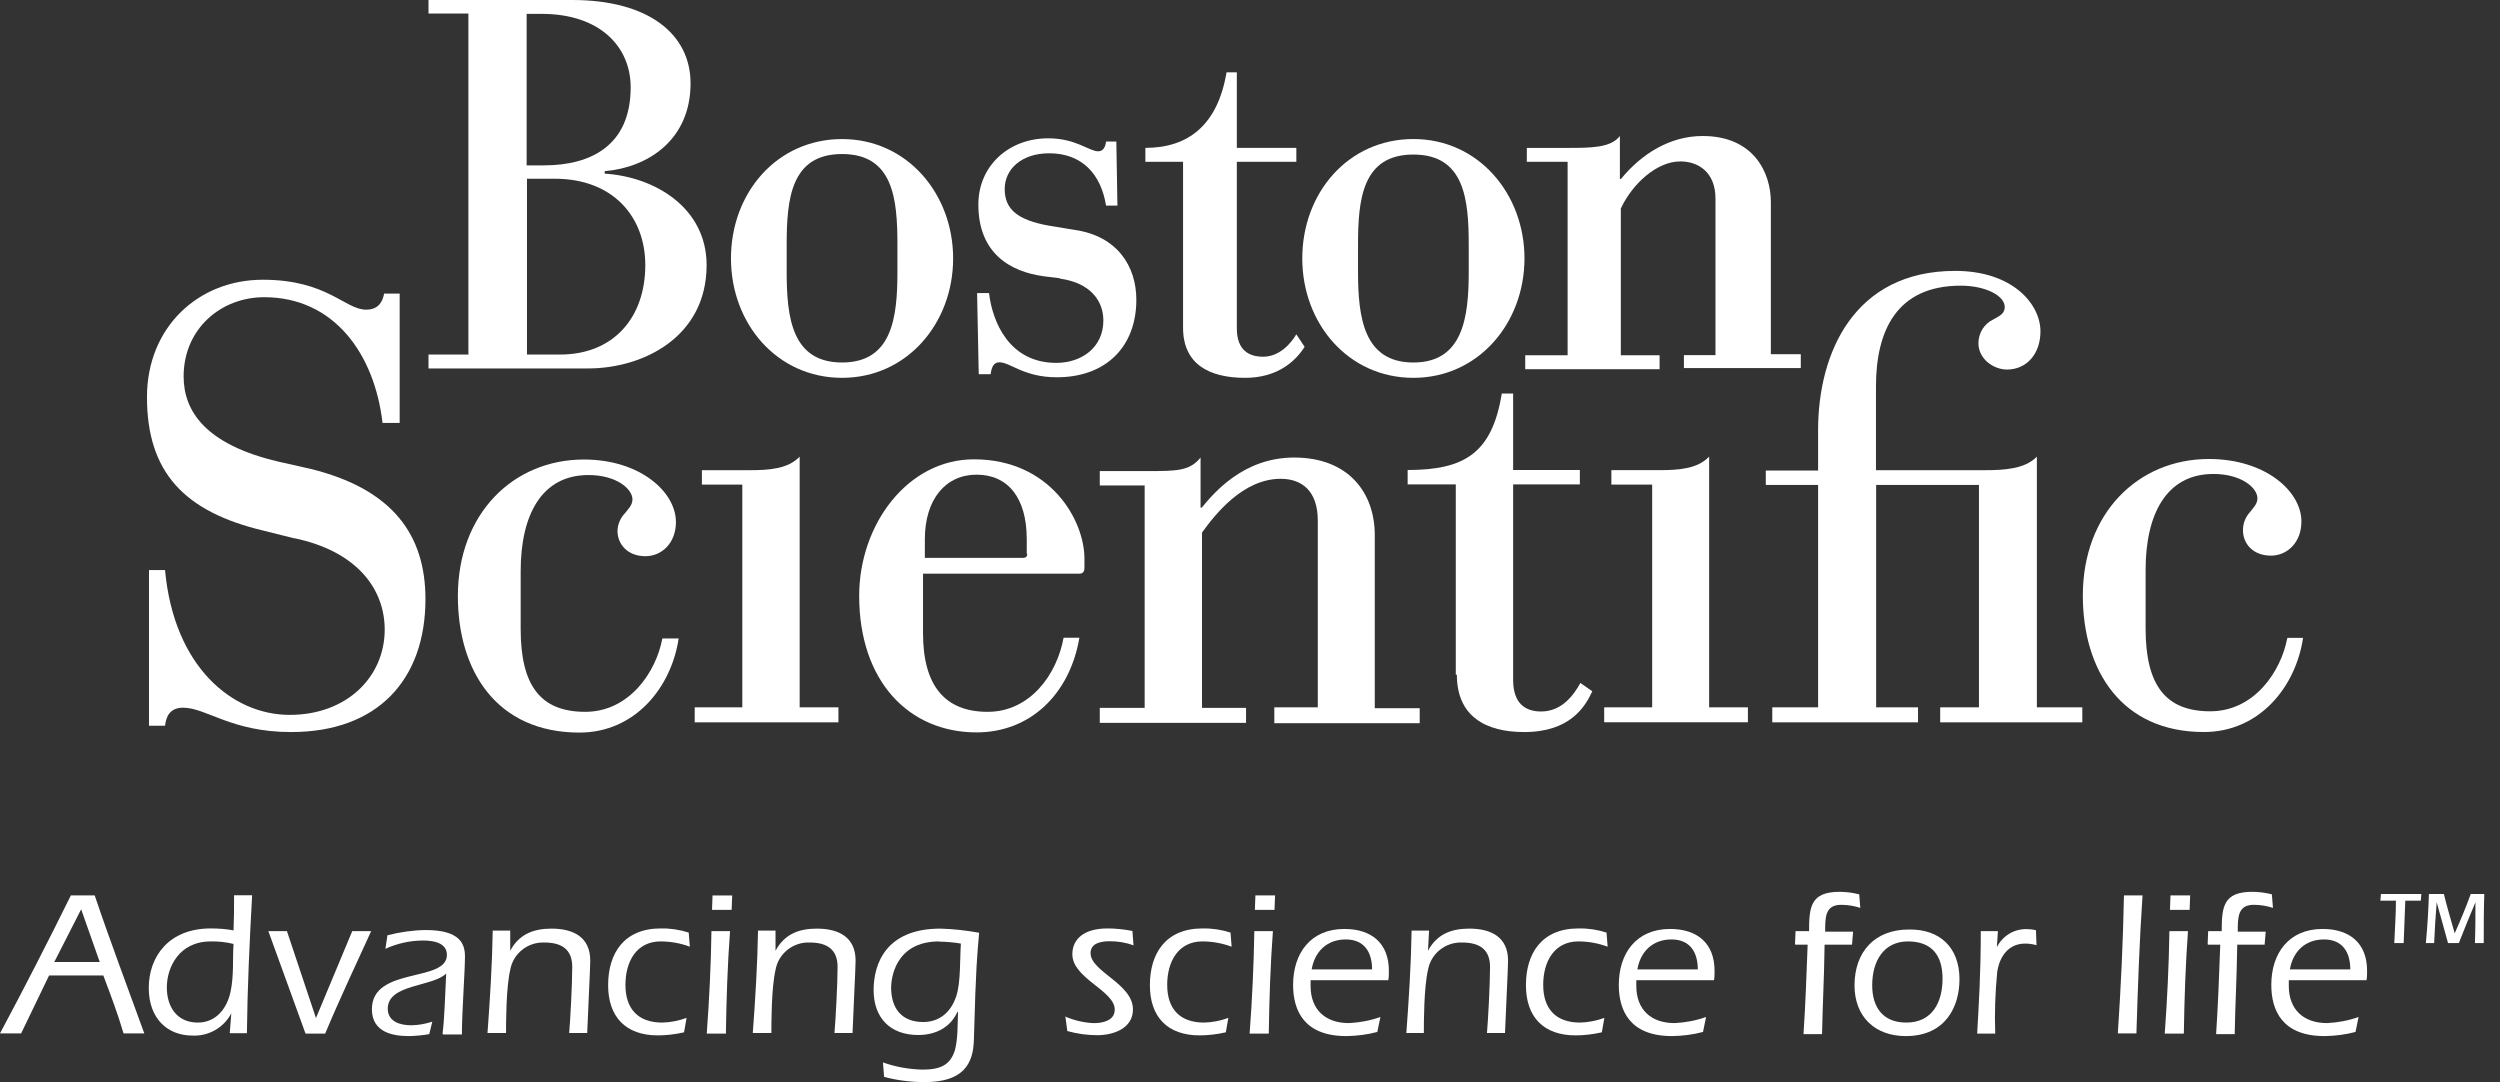 <svg width="67" height="29" viewBox="0 0 67 29" fill="none" xmlns="http://www.w3.org/2000/svg">
<rect x="0" y="0" width="67" height="29" fill="#333333" stroke="none"/>
<path d="M44.283 18.956H42.992V19.357H46.844V18.956H45.805V12.238C45.486 12.571 44.974 12.6 44.462 12.6H43.185V12.987H44.278V18.961" fill="white"/>
<path d="M19.909 18.956H18.618V19.358H22.47V18.956H21.431V12.238C21.112 12.572 20.6 12.601 20.087 12.601H18.811V12.987H19.894V18.961" fill="white"/>
<path d="M48.73 18.956H47.497V19.358H51.403V18.956H50.281V12.997H53.036V18.956H51.997V19.358H55.806V18.956H54.588V12.238C54.269 12.572 53.703 12.601 53.186 12.601H50.276V10.358C50.276 8.86 50.832 7.656 52.548 7.656C53.225 7.656 53.727 7.932 53.727 8.226C53.727 8.42 53.563 8.478 53.423 8.56C53.176 8.676 53.022 8.927 53.022 9.198C53.022 9.628 53.437 9.904 53.785 9.904C54.312 9.904 54.684 9.488 54.684 8.879C54.684 8.159 53.95 7.26 52.398 7.26C49.696 7.26 48.725 9.449 48.725 11.528V12.61H47.323V12.997H48.725V18.971" fill="white"/>
<path d="M7.883 14.423C9.561 14.771 10.31 15.781 10.31 16.873C10.31 18.135 9.3 19.159 7.763 19.159C6.226 19.159 4.66 17.869 4.423 15.278H3.993V19.449H4.423C4.452 19.174 4.577 18.966 4.906 18.966C5.53 18.966 6.197 19.619 7.801 19.619C10.131 19.619 11.402 18.207 11.402 16.056C11.402 14.365 10.556 13.118 8.328 12.567L7.468 12.373C5.501 11.914 4.921 11.015 4.921 10.087C4.921 8.826 5.907 7.965 7.081 7.965C8.937 7.965 10.034 9.464 10.252 11.334H10.711V7.869H10.295C10.252 8.091 10.141 8.299 9.812 8.299C9.242 8.299 8.773 7.497 7.042 7.497C5.312 7.497 3.939 8.773 3.939 10.643C3.939 12.668 4.95 13.717 7.057 14.22L7.888 14.428" fill="white"/>
<path d="M39.044 18.082C39.044 19.203 39.822 19.619 40.847 19.619C42.079 19.619 42.481 18.942 42.674 18.526L42.355 18.304C42.162 18.652 41.843 19.068 41.301 19.068C40.886 19.068 40.552 18.86 40.552 18.222V12.982H42.34V12.596H40.552V10.546H40.248C39.987 12.156 39.237 12.596 37.725 12.596V12.982H39.015V18.082" fill="white"/>
<path d="M34.167 18.956H35.317V13.954C35.317 13.152 34.887 12.832 34.322 12.832C33.311 12.832 32.562 13.79 32.214 14.273V18.971H33.394V19.372H29.474V18.971H30.677V13.011H29.474V12.625H30.75C31.528 12.625 31.886 12.625 32.175 12.262V13.606H32.205C32.538 13.205 33.326 12.262 34.684 12.262C36.139 12.262 36.844 13.205 36.844 14.341V18.98H38.048V19.382H34.152V18.951" fill="white"/>
<path d="M17.748 17.125C17.583 17.999 16.873 19.077 15.684 19.077C14.495 19.077 13.954 18.386 13.954 16.859V15.307C13.954 13.809 14.509 12.731 15.771 12.731C16.52 12.731 16.95 13.103 16.95 13.384C16.95 13.538 16.839 13.635 16.757 13.746C16.626 13.877 16.554 14.051 16.549 14.229C16.549 14.577 16.81 14.906 17.298 14.906C17.743 14.906 18.115 14.544 18.115 13.993C18.115 13.176 17.143 12.315 15.65 12.315C13.751 12.315 12.271 13.77 12.271 15.974C12.271 17.985 13.311 19.633 15.529 19.633C17.027 19.633 17.994 18.415 18.188 17.11H17.757" fill="white"/>
<path d="M61.297 17.11C61.132 17.985 60.422 19.063 59.233 19.063C58.044 19.063 57.502 18.371 57.502 16.844V15.278C57.502 13.78 58.058 12.702 59.32 12.702C60.069 12.702 60.499 13.074 60.499 13.354C60.499 13.509 60.388 13.606 60.306 13.717C60.18 13.852 60.108 14.031 60.112 14.215C60.112 14.563 60.373 14.891 60.861 14.891C61.306 14.891 61.678 14.529 61.678 13.978C61.678 13.161 60.707 12.301 59.199 12.301C57.299 12.301 55.82 13.756 55.82 15.96C55.82 17.97 56.859 19.618 59.063 19.618C60.562 19.618 61.529 18.4 61.722 17.095H61.306" fill="white"/>
<path d="M28.503 17.096C28.324 18.081 27.604 19.077 26.468 19.077C25.332 19.077 24.737 18.386 24.737 16.97V15.375H28.923C29.02 15.375 29.063 15.322 29.063 15.22V14.969C29.063 13.944 28.15 12.31 26.1 12.31C24.326 12.31 23.026 14.055 23.026 15.969C23.026 18.256 24.355 19.628 26.173 19.628C27.599 19.628 28.667 18.618 28.928 17.091H28.512L28.503 17.096ZM27.531 14.838C27.531 14.906 27.502 14.95 27.42 14.95H24.786V14.452C24.786 13.383 25.341 12.721 26.173 12.721C27.004 12.721 27.517 13.33 27.517 14.452V14.838" fill="white"/>
<path d="M14.118 0.372H14.52C16.071 0.372 16.902 1.247 16.902 2.339C16.902 3.891 15.849 4.432 14.573 4.432H14.114V0.372H14.118ZM12.538 9.502H11.484V9.874H15.767C17.221 9.874 18.937 9.043 18.937 7.105C18.937 5.568 17.55 4.737 16.206 4.654V4.587C17.357 4.49 18.507 3.756 18.507 2.233C18.507 0.918 17.386 0 15.336 0H11.484V0.362H12.553V9.507H12.538V9.502ZM14.118 4.79H14.868C16.434 4.79 17.294 5.814 17.294 7.105C17.294 8.507 16.448 9.502 15.008 9.502H14.123V4.795" fill="white"/>
<path d="M19.59 6.926C19.59 8.671 20.822 10.126 22.567 10.126C24.312 10.126 25.544 8.657 25.544 6.926C25.544 5.196 24.312 3.727 22.567 3.727C20.822 3.727 19.59 5.167 19.59 6.926ZM24.051 7.289C24.051 8.507 23.911 9.715 22.567 9.715C21.224 9.715 21.083 8.512 21.083 7.289V6.554C21.083 5.336 21.195 4.128 22.567 4.128C23.94 4.128 24.051 5.331 24.051 6.554V7.289Z" fill="white"/>
<path d="M34.901 6.926C34.901 8.671 36.134 10.126 37.879 10.126C39.623 10.126 40.856 8.656 40.856 6.926C40.856 5.196 39.623 3.726 37.879 3.726C36.134 3.726 34.901 5.167 34.901 6.926ZM39.362 7.288C39.362 8.506 39.208 9.715 37.879 9.715C36.55 9.715 36.395 8.511 36.395 7.288V6.568C36.395 5.35 36.506 4.142 37.879 4.142C39.251 4.142 39.362 5.345 39.362 6.568V7.288Z" fill="white"/>
<path d="M45.129 9.517H45.975V5.322C45.975 4.616 45.516 4.326 45.033 4.326C44.395 4.326 43.742 4.935 43.438 5.588V9.522H44.477V9.894H40.876V9.522H42.012V4.336H40.919V3.964H41.988C42.64 3.964 43.167 3.964 43.413 3.645V4.795H43.443C43.998 4.118 44.757 3.645 45.632 3.645C46.99 3.645 47.459 4.616 47.459 5.418V9.493H48.261V9.865H45.129V9.517Z" fill="white"/>
<path d="M28.405 7.467C29.222 7.579 29.57 8.062 29.57 8.589C29.57 9.323 28.975 9.725 28.308 9.725C27.032 9.725 26.593 8.603 26.506 7.854H26.186L26.23 10.029H26.549C26.578 9.807 26.646 9.71 26.786 9.71C27.076 9.71 27.438 10.111 28.323 10.111C29.652 10.111 30.454 9.28 30.454 8.033C30.454 7.134 29.942 6.327 28.806 6.162L28.13 6.051C27.245 5.897 26.926 5.592 26.926 5.065C26.926 4.538 27.371 4.108 28.12 4.108C28.995 4.108 29.507 4.664 29.642 5.51H29.947L29.918 3.794H29.642C29.628 3.92 29.575 4.055 29.434 4.055C29.183 4.055 28.84 3.707 28.091 3.707C27.037 3.707 26.22 4.442 26.22 5.481C26.22 6.796 27.081 7.284 27.98 7.405L28.41 7.458" fill="white"/>
<path d="M34.737 8.966C34.597 9.203 34.292 9.56 33.852 9.56C33.48 9.56 33.147 9.396 33.147 8.797V4.336H34.742V3.963H33.147V1.938H32.871C32.635 3.35 31.847 3.963 30.696 3.963V4.336H31.706V8.782C31.706 9.754 32.398 10.126 33.369 10.126C34.254 10.126 34.727 9.667 34.964 9.295L34.742 8.961" fill="white"/>
<path d="M1.315 26.143L0.566 27.695H0C0.652 26.477 1.29 25.23 1.899 23.997H2.538C2.953 25.23 3.422 26.462 3.867 27.695H3.311C3.156 27.168 2.963 26.656 2.769 26.143H1.315ZM2.673 25.781L2.175 24.369L1.455 25.781H2.673Z" fill="white"/>
<path d="M6.206 27.144C6.008 27.535 5.592 27.777 5.152 27.753C4.5 27.753 3.987 27.308 3.987 26.477C3.987 25.646 4.514 24.882 5.65 24.882C5.853 24.882 6.061 24.896 6.259 24.935C6.273 24.602 6.273 24.355 6.273 23.993H6.757C6.689 25.225 6.631 26.458 6.617 27.69H6.157L6.201 27.134L6.206 27.144ZM5.65 25.23C4.79 25.23 4.471 25.936 4.471 26.462C4.471 26.989 4.746 27.405 5.302 27.405C5.785 27.405 6.08 27.033 6.177 26.588C6.273 26.143 6.23 25.713 6.259 25.298C6.061 25.249 5.853 25.225 5.65 25.23Z" fill="white"/>
<path d="M9.947 24.955C9.532 25.868 9.102 26.772 8.715 27.7H8.188L7.192 24.955H7.69L8.468 27.284L9.44 24.955H9.952H9.947Z" fill="white"/>
<path d="M11.861 27.7C11.915 27.27 11.929 26.631 11.958 26.09C11.596 26.453 10.392 26.366 10.392 27.033C10.392 27.381 10.726 27.477 11.016 27.477C11.209 27.477 11.402 27.439 11.586 27.381L11.504 27.714C11.325 27.748 11.146 27.762 10.963 27.767C10.561 27.767 9.967 27.685 9.967 27.047C9.967 25.897 11.977 26.341 11.977 25.592C11.977 25.259 11.605 25.206 11.339 25.206C10.992 25.206 10.648 25.283 10.329 25.428L10.383 25.066C10.716 24.979 11.064 24.93 11.407 24.925C12.321 24.925 12.461 25.288 12.461 25.631C12.461 26.047 12.379 27.115 12.379 27.724H11.866V27.695L11.861 27.7Z" fill="white"/>
<path d="M13.674 25.481C13.91 25.037 14.297 24.887 14.78 24.887C15.36 24.887 15.819 25.109 15.819 25.747C15.819 25.94 15.752 27.245 15.737 27.685H15.254C15.283 27.352 15.336 26.385 15.336 25.911C15.336 25.438 15.046 25.259 14.587 25.259C14.142 25.244 13.751 25.554 13.674 25.994C13.562 26.477 13.562 27.405 13.562 27.685H13.065C13.132 26.772 13.19 25.858 13.205 24.94H13.674V25.481Z" fill="white"/>
<path d="M18.483 25.37C18.236 25.278 17.97 25.23 17.704 25.23C17.066 25.23 16.762 25.757 16.762 26.395C16.762 27.033 17.095 27.405 17.748 27.405C17.97 27.4 18.188 27.357 18.4 27.279L18.333 27.666C18.101 27.719 17.864 27.748 17.627 27.748C16.767 27.748 16.298 27.25 16.298 26.404C16.298 25.559 16.713 24.882 17.709 24.882C17.965 24.877 18.217 24.916 18.458 24.993L18.487 25.365L18.483 25.37Z" fill="white"/>
<path d="M19.565 24.955C19.497 25.868 19.468 26.782 19.454 27.7H18.941C19.009 26.786 19.053 25.873 19.067 24.955H19.565ZM19.082 24.384L19.096 23.998H19.623L19.608 24.384H19.082Z" fill="white"/>
<path d="M20.784 25.481C21.021 25.037 21.407 24.887 21.891 24.887C22.471 24.887 22.93 25.109 22.93 25.747C22.93 25.94 22.862 27.245 22.848 27.685H22.364C22.393 27.352 22.447 26.385 22.447 25.911C22.447 25.438 22.157 25.259 21.697 25.259C21.253 25.244 20.861 25.554 20.784 25.994C20.673 26.477 20.673 27.405 20.673 27.685H20.175C20.242 26.772 20.3 25.858 20.315 24.94H20.784V25.481Z" fill="white"/>
<path d="M23.664 28.473C24.003 28.594 24.36 28.657 24.718 28.666C25.187 28.666 25.467 28.555 25.593 28.14C25.675 27.835 25.661 27.434 25.675 27.129L25.661 27.115C25.467 27.545 25.066 27.738 24.607 27.738C23.858 27.738 23.413 27.279 23.413 26.535C23.413 25.844 23.732 24.887 25.201 24.887C25.549 24.896 25.897 24.935 26.241 24.998C26.187 25.65 26.158 25.786 26.1 27.864C26.086 28.517 25.81 29 24.786 29C24.418 29 24.046 28.956 23.693 28.86L23.664 28.473ZM25.172 25.23C23.954 25.23 23.882 26.284 23.882 26.462C23.882 27.018 24.157 27.39 24.742 27.39C25.187 27.39 25.491 27.115 25.627 26.699C25.752 26.337 25.723 25.66 25.752 25.288C25.559 25.254 25.366 25.24 25.172 25.235V25.23Z" fill="white"/>
<path d="M28.541 27.241C28.788 27.347 29.049 27.41 29.319 27.42C29.556 27.42 29.875 27.352 29.875 27.057C29.875 26.545 28.739 26.226 28.739 25.573C28.739 25.172 29.044 24.882 29.682 24.882C29.904 24.882 30.126 24.906 30.349 24.95L30.378 25.336C30.175 25.259 29.957 25.225 29.74 25.225C29.503 25.225 29.227 25.278 29.227 25.544C29.227 26.042 30.363 26.361 30.363 27.052C30.363 27.565 29.836 27.743 29.406 27.743C29.136 27.743 28.865 27.705 28.604 27.632L28.551 27.231L28.541 27.241Z" fill="white"/>
<path d="M33.002 25.37C32.755 25.278 32.49 25.23 32.224 25.23C31.586 25.23 31.281 25.757 31.281 26.395C31.281 27.033 31.615 27.405 32.267 27.405C32.49 27.4 32.707 27.357 32.92 27.279L32.852 27.666C32.62 27.719 32.383 27.748 32.147 27.748C31.286 27.748 30.817 27.25 30.817 26.404C30.817 25.559 31.233 24.882 32.229 24.882C32.485 24.877 32.736 24.916 32.978 24.993L33.007 25.365L33.002 25.37Z" fill="white"/>
<path d="M34.114 24.954C34.046 25.868 34.017 26.781 34.003 27.7H33.49C33.558 26.786 33.601 25.873 33.616 24.954H34.114ZM33.63 24.384L33.645 23.997H34.172L34.157 24.384H33.63Z" fill="white"/>
<path d="M35.124 26.269V26.424C35.124 27.062 35.525 27.419 36.149 27.419C36.439 27.405 36.724 27.352 36.995 27.255L36.912 27.656C36.642 27.729 36.361 27.763 36.081 27.767C34.945 27.767 34.655 27.076 34.655 26.395C34.655 25.549 35.124 24.896 36.028 24.896C36.748 24.896 37.222 25.269 37.222 26.018C37.222 26.1 37.222 26.182 37.207 26.269H35.129H35.124ZM36.772 25.979C36.772 25.52 36.564 25.177 36.067 25.177C35.569 25.177 35.235 25.496 35.153 25.979H36.772Z" fill="white"/>
<path d="M38.27 25.481C38.507 25.037 38.894 24.887 39.377 24.887C39.957 24.887 40.416 25.109 40.416 25.747C40.416 25.94 40.349 27.245 40.334 27.685H39.851C39.88 27.352 39.933 26.385 39.933 25.911C39.933 25.438 39.643 25.259 39.184 25.259C38.739 25.244 38.348 25.554 38.27 25.994C38.159 26.477 38.159 27.405 38.159 27.685H37.69C37.758 26.772 37.816 25.858 37.831 24.94H38.299L38.27 25.481Z" fill="white"/>
<path d="M43.079 25.37C42.833 25.278 42.567 25.23 42.301 25.23C41.663 25.23 41.358 25.757 41.358 26.395C41.358 27.033 41.692 27.405 42.344 27.405C42.567 27.4 42.784 27.356 42.997 27.279L42.929 27.666C42.697 27.719 42.461 27.748 42.224 27.748C41.363 27.748 40.895 27.25 40.895 26.404C40.895 25.558 41.31 24.882 42.306 24.882C42.562 24.877 42.813 24.916 43.055 24.993L43.084 25.365L43.079 25.37Z" fill="white"/>
<path d="M43.853 26.269V26.424C43.853 27.062 44.254 27.419 44.877 27.419C45.167 27.405 45.453 27.352 45.723 27.255L45.641 27.656C45.37 27.729 45.09 27.763 44.81 27.767C43.674 27.767 43.384 27.076 43.384 26.395C43.384 25.549 43.853 24.896 44.757 24.896C45.477 24.896 45.95 25.269 45.95 26.018C45.95 26.1 45.95 26.182 45.936 26.269H43.858H43.853ZM45.501 25.979C45.501 25.52 45.293 25.177 44.795 25.177C44.297 25.177 43.964 25.496 43.882 25.979H45.501Z" fill="white"/>
<path d="M48.106 25.302L48.121 24.954H48.483C48.483 24.302 48.527 23.901 49.3 23.901C49.479 23.901 49.653 23.925 49.827 23.968L49.856 24.331C49.692 24.278 49.518 24.249 49.344 24.249C48.914 24.249 48.914 24.582 48.914 24.969H49.663L49.634 25.317H48.899C48.885 26.327 48.846 26.883 48.831 27.714H48.334C48.387 26.912 48.416 26.105 48.445 25.317H48.111V25.302H48.106Z" fill="white"/>
<path d="M52.514 26.245C52.514 26.965 52.152 27.767 51.074 27.767C50.242 27.767 49.701 27.241 49.701 26.409C49.701 25.51 50.242 24.911 51.156 24.911C51.987 24.896 52.514 25.394 52.514 26.24V26.245ZM50.175 26.409C50.175 26.98 50.45 27.405 51.088 27.405C51.794 27.405 52.06 26.849 52.06 26.226C52.06 25.602 51.77 25.23 51.132 25.23C50.494 25.23 50.175 25.742 50.175 26.409Z" fill="white"/>
<path d="M53.51 25.399C53.66 25.08 53.989 24.882 54.342 24.901C54.414 24.901 54.491 24.911 54.564 24.93L54.578 25.331C54.477 25.302 54.375 25.288 54.274 25.288C53.815 25.288 53.583 25.65 53.525 26.052C53.472 26.598 53.452 27.149 53.472 27.7H52.988C53.032 26.912 53.085 26.105 53.085 24.954H53.544L53.515 25.399H53.51Z" fill="white"/>
<path d="M57.42 23.997C57.338 25.201 57.294 26.462 57.256 27.695H56.758C56.84 26.462 56.898 25.23 56.922 23.997H57.42Z" fill="white"/>
<path d="M58.638 24.954C58.571 25.868 58.541 26.781 58.527 27.7H58.015C58.082 26.786 58.126 25.873 58.14 24.954H58.638ZM58.155 24.384L58.169 23.997H58.696L58.682 24.384H58.155Z" fill="white"/>
<path d="M59.165 25.302L59.179 24.954H59.542C59.542 24.302 59.586 23.901 60.359 23.901C60.538 23.901 60.712 23.925 60.886 23.968L60.915 24.331C60.75 24.278 60.576 24.249 60.402 24.249C59.972 24.249 59.972 24.582 59.972 24.969H60.721L60.692 25.317H59.958C59.943 26.327 59.904 26.883 59.89 27.714H59.392C59.445 26.912 59.474 26.105 59.503 25.317H59.17V25.302H59.165Z" fill="white"/>
<path d="M61.34 26.269V26.424C61.34 27.062 61.741 27.419 62.365 27.419C62.655 27.405 62.94 27.352 63.21 27.255L63.128 27.656C62.858 27.729 62.577 27.763 62.297 27.767C61.161 27.767 60.871 27.076 60.871 26.395C60.871 25.549 61.34 24.896 62.244 24.896C62.964 24.896 63.438 25.269 63.438 26.018C63.438 26.1 63.438 26.182 63.423 26.269H61.345H61.34ZM62.988 25.979C62.988 25.52 62.78 25.177 62.282 25.177C61.785 25.177 61.451 25.496 61.369 25.979H62.988Z" fill="white"/>
<path d="M64.167 25.274C64.182 24.901 64.211 24.51 64.211 24.138H63.795L63.809 23.959H64.892L64.878 24.138H64.462C64.447 24.51 64.433 24.901 64.418 25.274H64.167ZM66.328 25.274C66.342 24.911 66.342 24.539 66.342 24.181C66.187 24.544 66.038 24.916 65.897 25.274H65.607C65.511 24.911 65.4 24.539 65.303 24.181C65.274 24.544 65.25 24.916 65.235 25.274H65.013C65.056 24.829 65.081 24.399 65.095 23.959H65.496C65.578 24.307 65.69 24.665 65.786 25.013C65.941 24.665 66.091 24.307 66.216 23.959H66.579C66.564 24.404 66.564 24.834 66.564 25.274H66.328Z" fill="white"/>
</svg>
